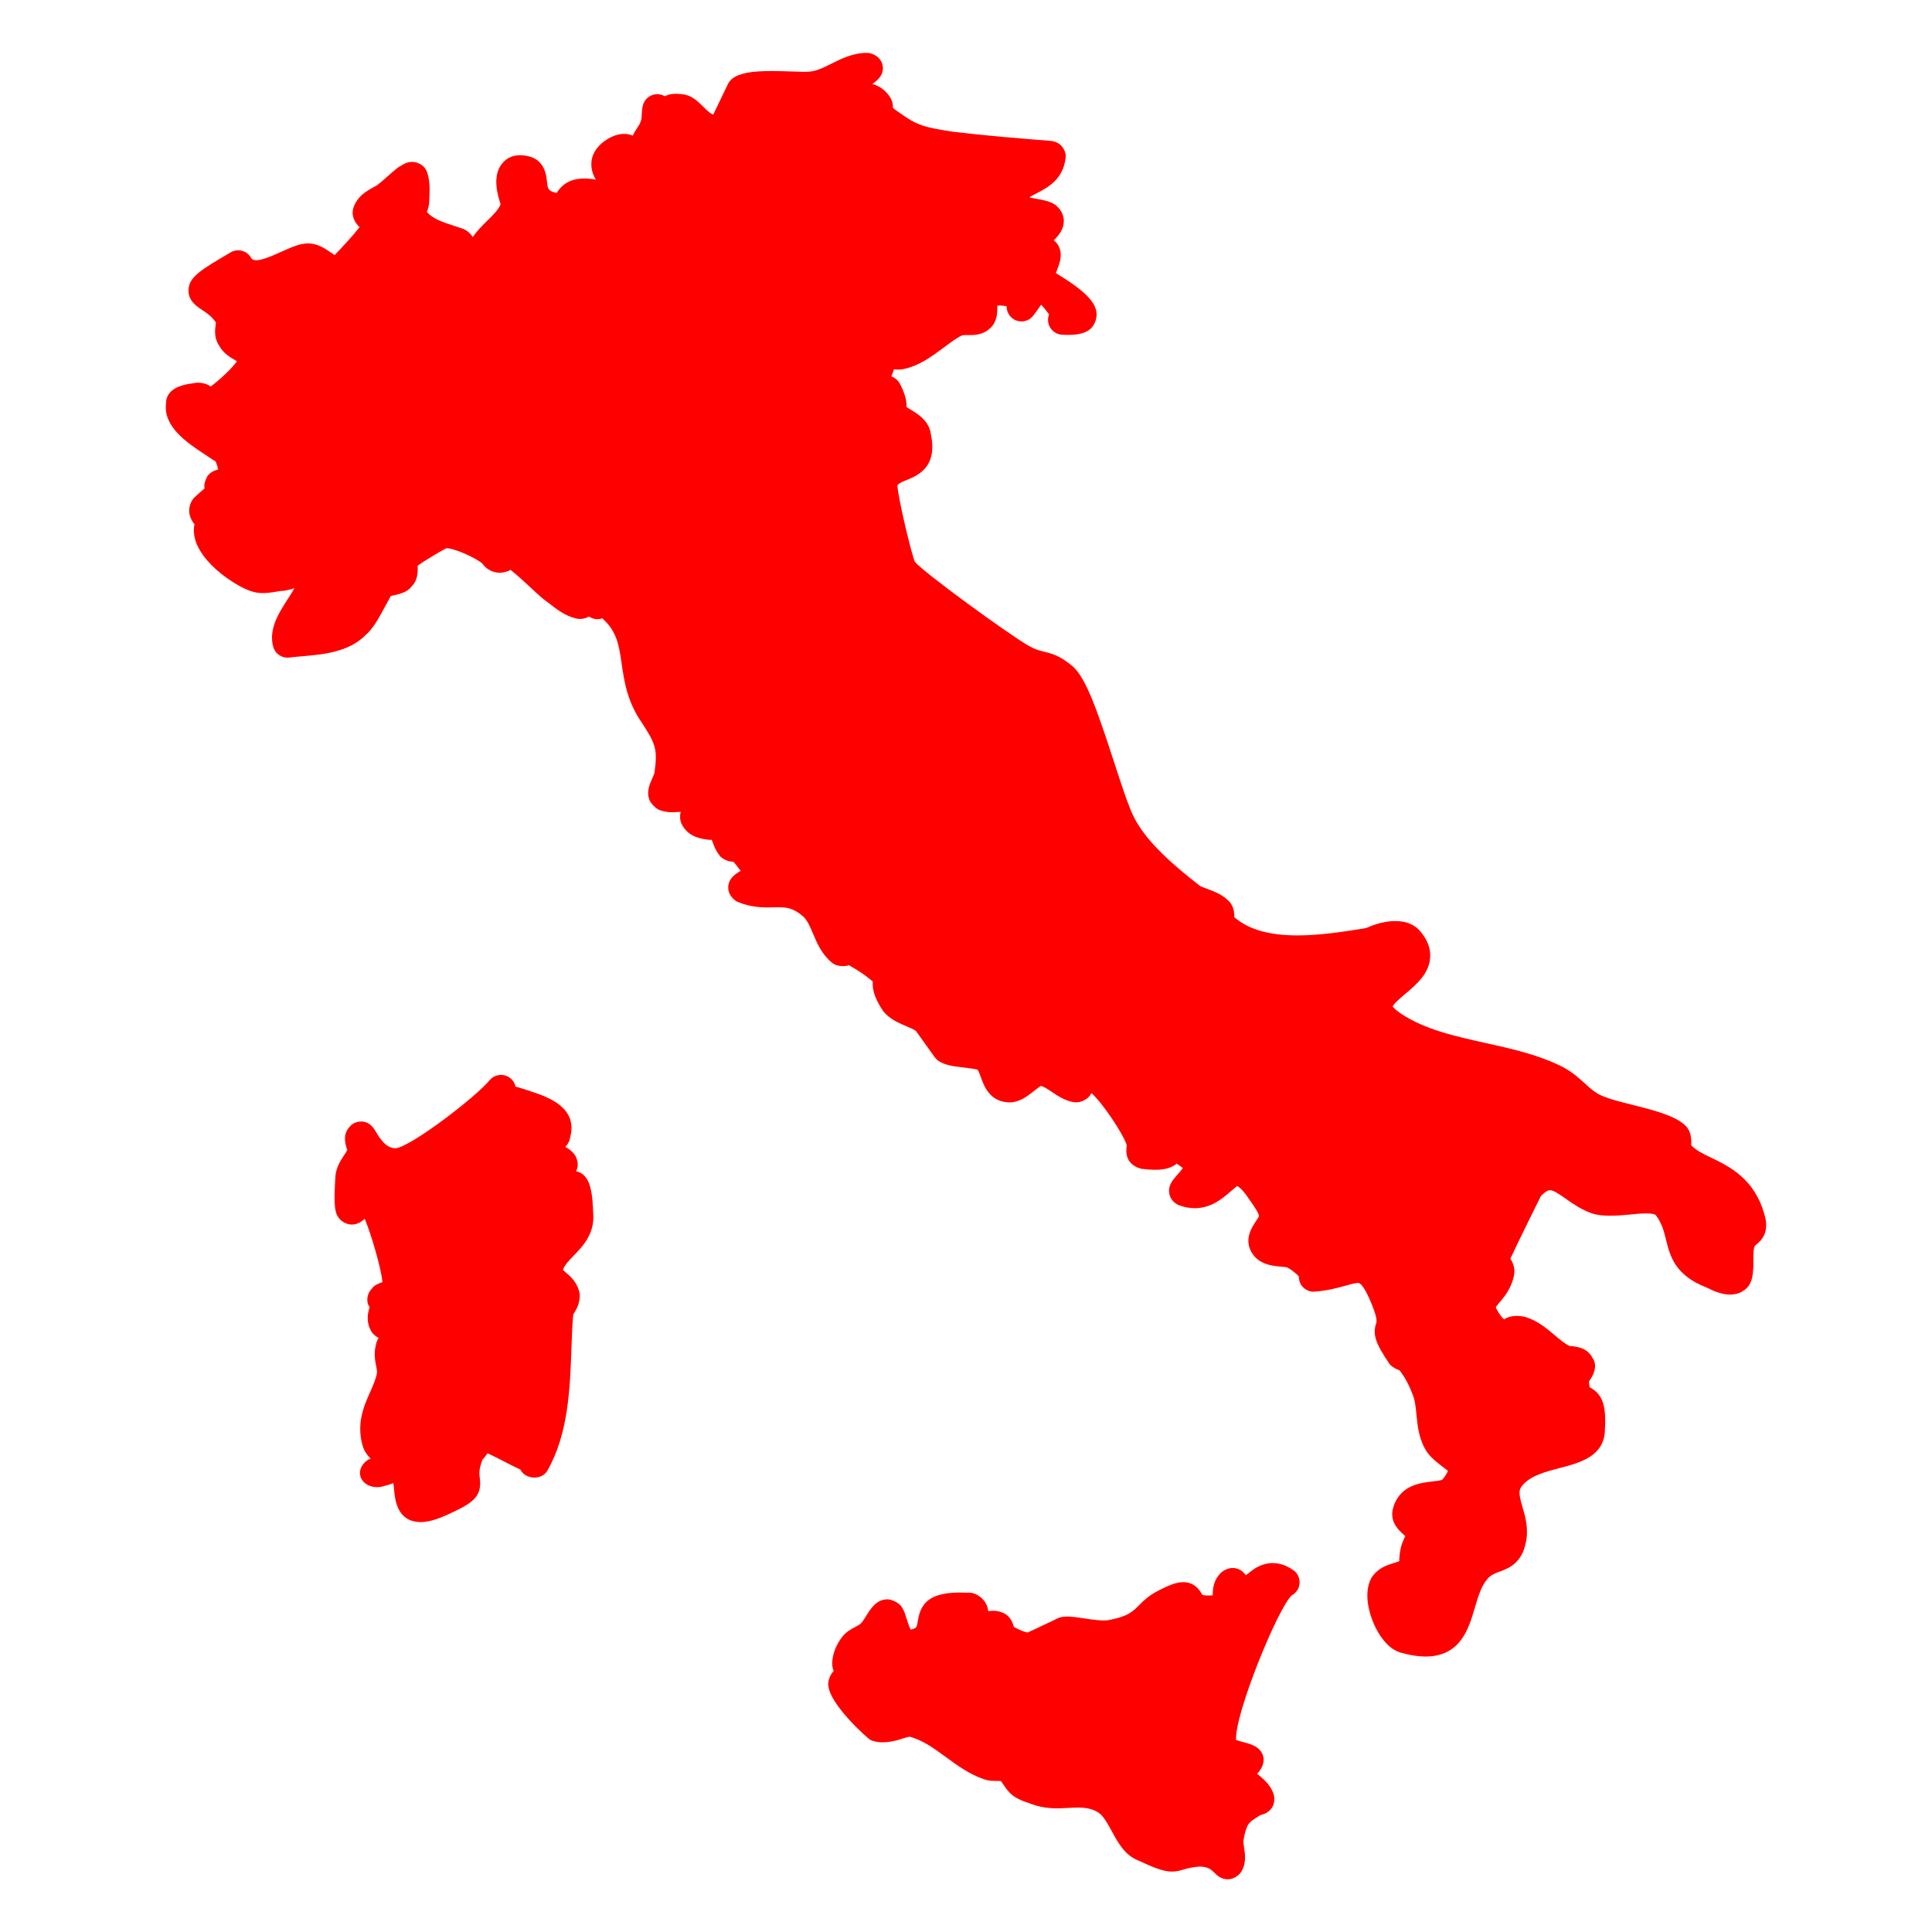 <svg xmlns="http://www.w3.org/2000/svg" xmlns:xlink="http://www.w3.org/1999/xlink" height="100px" width="100px" fill="#ff0000" x="0px" y="0px" viewBox="0 0 65 65" xml:space="preserve"><path d="M42.059,52.885c-0.049,0.04-0.096,0.078-0.146,0.113c-0.086-0.129-0.225-0.245-0.448-0.245  c-0.133,0-0.301,0.075-0.396,0.169c-0.238,0.241-0.271,0.52-0.266,0.751c-0.012,0.001-0.025,0.001-0.04,0.002l-0.124,0.005  c-0.15,0-0.2-0.024-0.202-0.046c-0.056-0.1-0.225-0.404-0.629-0.404c-0.218,0-0.473,0.091-0.908,0.324  c-0.272,0.146-0.444,0.318-0.582,0.456c-0.204,0.205-0.366,0.367-0.964,0.486c-0.201,0.052-0.577,0.001-0.869-0.046  c-0.22-0.035-0.422-0.063-0.579-0.063c-0.021,0-0.133,0.006-0.154,0.009c-0.053,0.007-0.105,0.022-0.154,0.045  c-0.001,0.001-0.751,0.362-1.026,0.483c-0.12-0.021-0.278-0.085-0.463-0.19c-0.039-0.152-0.133-0.396-0.398-0.485  c-0.143-0.059-0.308-0.07-0.462-0.044c-0.017-0.129-0.063-0.271-0.181-0.396c-0.14-0.149-0.338-0.251-0.552-0.224  c-1.355-0.066-1.557,0.44-1.644,0.992c-0.026,0.165-0.033,0.208-0.235,0.248c-0.058-0.113-0.119-0.313-0.146-0.398  c-0.046-0.148-0.079-0.256-0.168-0.387c-0.095-0.119-0.316-0.232-0.467-0.232c-0.372,0-0.568,0.319-0.726,0.575  c-0.042,0.069-0.113,0.185-0.176,0.244c-0.031,0.031-0.102,0.068-0.169,0.104c-0.144,0.076-0.323,0.17-0.463,0.356  c-0.206,0.275-0.323,0.597-0.323,0.883c0,0.095,0.02,0.177,0.049,0.246c-0.092,0.107-0.185,0.263-0.185,0.473h0.004  c0.032,0.652,1.333,1.808,1.417,1.849c0.332,0.148,0.74,0.064,1.036-0.031c0.112-0.036,0.228-0.073,0.292-0.077  c0.439,0.119,0.813,0.393,1.209,0.683c0.384,0.281,0.782,0.571,1.25,0.735c0.116,0.046,0.241,0.068,0.383,0.068l0.215,0.004  c0.021,0.019,0.067,0.087,0.098,0.133c0.074,0.111,0.167,0.25,0.334,0.375c0.193,0.129,0.379,0.189,0.497,0.227  c0.581,0.233,0.996,0.185,1.371,0.169c0.35-0.018,0.667-0.036,0.977,0.152c0.173,0.106,0.318,0.374,0.459,0.633  c0.202,0.371,0.431,0.792,0.849,0.966c0.582,0.271,0.891,0.392,1.177,0.392c0.161,0,0.286-0.038,0.396-0.071  c0.111-0.034,0.237-0.073,0.526-0.097c0.297,0,0.406,0.109,0.502,0.206c0.077,0.077,0.221,0.222,0.452,0.222h0.001  c0.175,0,0.368-0.112,0.458-0.264c0.172-0.287,0.123-0.596,0.087-0.821c-0.011-0.069-0.027-0.174-0.014-0.25  c0.036-0.181,0.073-0.368,0.152-0.5c0.067-0.112,0.213-0.204,0.41-0.321c0.005-0.002,0.01-0.005,0.014-0.008  c0.089-0.021,0.303-0.078,0.411-0.304c0.059-0.123,0.06-0.301,0.013-0.428c-0.111-0.298-0.344-0.49-0.531-0.645  c-0.005-0.005-0.01-0.009-0.016-0.014c0.141-0.123,0.247-0.354,0.218-0.528c-0.063-0.37-0.414-0.463-0.671-0.53  c-0.067-0.018-0.178-0.047-0.252-0.074c-0.061-0.851,1.415-4.463,1.874-4.866c0.153-0.083,0.253-0.239,0.262-0.413  c0.01-0.174-0.072-0.341-0.216-0.439C42.866,52.379,42.34,52.657,42.059,52.885z"></path><path d="M19.96,40.864c-0.026-0.64-0.057-1.358-0.579-1.457c0.025-0.05,0.044-0.107,0.053-0.173  c0.018-0.139-0.039-0.314-0.128-0.422c-0.084-0.101-0.185-0.173-0.289-0.227c0.081-0.078,0.142-0.178,0.163-0.308  c0.28-1.025-0.756-1.371-1.313-1.557c-0.182-0.061-0.486-0.161-0.522-0.161c-0.04-0.188-0.185-0.337-0.372-0.382  c-0.188-0.042-0.383,0.021-0.504,0.17c-0.451,0.553-2.65,2.241-3.159,2.285c-0.297,0-0.493-0.265-0.661-0.55  c-0.071-0.122-0.205-0.35-0.503-0.35c-0.132,0-0.263,0.055-0.356,0.147c-0.199,0.198-0.24,0.456-0.106,0.809  c-0.021,0.05-0.071,0.126-0.113,0.188c-0.108,0.162-0.243,0.363-0.285,0.673c-0.062,1.026-0.036,1.275,0.157,1.479  c0.095,0.1,0.254,0.17,0.393,0.17c0.196,0,0.334-0.1,0.434-0.194c0.229,0.532,0.572,1.749,0.597,2.134  c-0.119,0.038-0.289,0.103-0.357,0.218c-0.125,0.125-0.182,0.323-0.137,0.495c0.011,0.043,0.033,0.086,0.063,0.127  c-0.064,0.195-0.133,0.503,0.072,0.841c0.067,0.091,0.148,0.151,0.23,0.192c-0.042,0.067-0.074,0.142-0.086,0.223  c-0.082,0.286-0.033,0.537,0.003,0.721c0.02,0.099,0.036,0.185,0.03,0.229c-0.037,0.212-0.132,0.426-0.233,0.653  c-0.211,0.475-0.474,1.066-0.242,1.836c0.055,0.166,0.155,0.294,0.257,0.4c-0.208,0.084-0.375,0.295-0.355,0.516  c0.032,0.361,0.475,0.539,0.843,0.396c0.071-0.017,0.172-0.043,0.278-0.087c0.012,0.066,0.02,0.15,0.028,0.242  c0.026,0.293,0.094,1.068,0.894,1.068c0.249,0,0.546-0.084,0.939-0.266c0.772-0.359,1.14-0.562,1.047-1.227  c-0.017-0.124-0.037-0.265,0.089-0.604c0.05-0.054,0.115-0.123,0.17-0.216C16.597,48.981,16.8,49.087,17,49.19  c0.182,0.095,0.358,0.185,0.506,0.25c0.164,0.34,0.721,0.367,0.906,0.044c0.709-1.231,0.764-2.756,0.813-4.102  c0.014-0.399,0.028-0.782,0.058-1.143c0.006-0.02,0.036-0.07,0.056-0.104c0.073-0.123,0.173-0.292,0.165-0.603  c-0.07-0.387-0.32-0.598-0.486-0.737c-0.04-0.034-0.095-0.081-0.075-0.082c0.056-0.156,0.198-0.303,0.362-0.473  C19.598,41.939,19.999,41.524,19.96,40.864z M14.153,50.71L14.153,50.71L14.153,50.71L14.153,50.71z"></path><path d="M59.356,40.837c-0.341-1.191-1.18-1.596-1.793-1.891c-0.259-0.124-0.488-0.234-0.664-0.414  c0.008-0.154,0.026-0.511-0.27-0.729c-0.366-0.295-1.075-0.473-1.762-0.646c-0.325-0.081-0.661-0.166-0.863-0.249  c-0.285-0.095-0.463-0.257-0.688-0.461c-0.192-0.175-0.411-0.373-0.723-0.542c-0.806-0.413-1.723-0.617-2.609-0.813  c-1.055-0.235-2.052-0.456-2.857-0.994c-0.213-0.146-0.265-0.232-0.274-0.232c0.034-0.097,0.279-0.304,0.428-0.429  c0.373-0.316,0.797-0.675,0.835-1.216c0.022-0.317-0.099-0.625-0.359-0.918c-0.413-0.458-1.171-0.332-1.634-0.146  c-0.079,0.032-0.147,0.064-0.207,0.075l-0.125,0.02c-0.62,0.098-1.392,0.219-2.136,0.219c-0.956,0-1.652-0.199-2.128-0.614  c0.004-0.153-0.016-0.412-0.239-0.59c-0.199-0.185-0.438-0.274-0.649-0.353c-0.117-0.043-0.228-0.084-0.266-0.109  c-0.845-0.656-1.767-1.438-2.202-2.27c-0.176-0.318-0.438-1.123-0.691-1.902c-0.568-1.746-0.946-2.833-1.399-3.222  c-0.42-0.356-0.708-0.426-0.962-0.488c-0.157-0.039-0.294-0.072-0.506-0.193c-0.692-0.396-3.587-2.505-3.835-2.833  c-0.113-0.26-0.555-2.098-0.587-2.567c0.047-0.065,0.128-0.105,0.314-0.181c0.368-0.149,1.053-0.428,0.811-1.551  c-0.064-0.449-0.437-0.672-0.708-0.835c-0.036-0.022-0.073-0.043-0.108-0.066c0.015-0.307-0.141-0.621-0.219-0.777  c-0.024-0.049-0.057-0.094-0.096-0.133c-0.051-0.051-0.122-0.094-0.196-0.123c0.01-0.022,0.018-0.042,0.023-0.062  c0.03-0.06,0.049-0.12,0.062-0.178c0.046,0.007,0.095,0.012,0.146,0.012c0.031,0,0.125-0.009,0.155-0.015  c0.535-0.1,0.977-0.43,1.367-0.721c0.238-0.177,0.462-0.345,0.629-0.418c0.019-0.006,0.059-0.009,0.12-0.009l0.138,0.001  c0.136,0,0.455,0,0.701-0.247c0.231-0.23,0.229-0.535,0.221-0.745c0.112-0.011,0.243,0.005,0.316,0.025  c-0.002,0.14,0.055,0.279,0.166,0.379c0.198,0.177,0.495,0.17,0.684-0.015c0.019-0.019,0.045-0.049,0.068-0.081  c0.003-0.003,0.006-0.007,0.009-0.011c0.077-0.101,0.142-0.194,0.199-0.278c0.011-0.016,0.022-0.033,0.034-0.05  c0.061,0.061,0.146,0.161,0.268,0.326c-0.06,0.149-0.043,0.318,0.043,0.454c0.087,0.135,0.233,0.221,0.394,0.23  c0.713,0.043,1.034-0.126,1.138-0.505c0.144-0.518-0.354-0.96-1.347-1.57c0.011-0.03,0.023-0.061,0.033-0.084  c0.087-0.22,0.195-0.494,0.085-0.772c-0.041-0.101-0.107-0.185-0.189-0.246c0.182-0.175,0.341-0.378,0.339-0.651  c-0.001-0.192-0.087-0.371-0.257-0.517c-0.173-0.139-0.402-0.18-0.645-0.224c-0.068-0.012-0.17-0.031-0.257-0.052  c0.05-0.035,0.128-0.078,0.249-0.14c0.357-0.184,0.898-0.462,0.973-1.208c0.013-0.134-0.046-0.268-0.132-0.371  s-0.228-0.169-0.361-0.18c-1.104-0.089-2.208-0.177-3.294-0.308c-1.088-0.167-1.239-0.228-1.967-0.756  c-0.017-0.017-0.036-0.033-0.058-0.048c0.004-0.114-0.02-0.243-0.104-0.37c-0.174-0.261-0.39-0.376-0.587-0.433  c0.008-0.006,0.015-0.011,0.021-0.016c0.127-0.093,0.424-0.312,0.305-0.676c-0.068-0.205-0.298-0.355-0.514-0.355  c-0.466,0-0.855,0.195-1.198,0.367c-0.255,0.128-0.496,0.249-0.742,0.265c-0.11,0.011-0.333,0.002-0.578-0.006  c-0.214-0.007-0.451-0.015-0.682-0.015c-0.699,0-1.081,0.073-1.32,0.252c-0.064,0.048-0.116,0.111-0.151,0.183l-0.495,1.028  c-0.087-0.016-0.236-0.164-0.337-0.263c-0.18-0.178-0.383-0.379-0.677-0.416c-0.326-0.042-0.478-0.004-0.616,0.063  c-0.009-0.005-0.019-0.01-0.029-0.015c-0.135-0.068-0.294-0.071-0.433-0.007c-0.138,0.063-0.239,0.186-0.276,0.333  c-0.026,0.103-0.035,0.215-0.04,0.331c-0.002,0.052-0.006,0.131-0.012,0.151c-0.017,0.033-0.029,0.067-0.038,0.103  c-0.007,0.028-0.051,0.094-0.086,0.147c-0.051,0.077-0.102,0.157-0.146,0.244c-0.007,0.014-0.013,0.027-0.018,0.041  c-0.239-0.108-0.584-0.083-0.948,0.18c-0.331,0.236-0.423,0.508-0.442,0.694c-0.024,0.232,0.047,0.434,0.148,0.604  c-0.152-0.026-0.28-0.036-0.39-0.036c-0.549,0-0.795,0.268-0.931,0.488c-0.292-0.073-0.298-0.139-0.323-0.383  c-0.021-0.212-0.079-0.774-0.693-0.869c-0.389-0.07-0.658,0.046-0.839,0.288c-0.303,0.405-0.139,1.011-0.028,1.339  c-0.071,0.184-0.243,0.353-0.438,0.544c-0.165,0.162-0.349,0.343-0.499,0.563c-0.091-0.145-0.231-0.256-0.388-0.299  c-0.079-0.028-0.163-0.055-0.25-0.083c-0.355-0.115-0.721-0.233-0.914-0.477l0.015-0.004c0.032-0.092,0.073-0.207,0.073-0.346  l0.005-0.181c0.009-0.221,0.021-0.496-0.075-0.785c-0.025-0.075-0.067-0.143-0.123-0.198c-0.093-0.093-0.25-0.157-0.382-0.157  c-0.18,0-0.309,0.085-0.416,0.154c-0.032,0.016-0.062,0.035-0.09,0.057c-0.122,0.097-0.231,0.194-0.34,0.291  c-0.093,0.083-0.187,0.166-0.29,0.249c-0.054,0.043-0.12,0.077-0.185,0.113c-0.223,0.124-0.529,0.293-0.662,0.696  c-0.071,0.286,0.068,0.493,0.213,0.637c-0.202,0.261-0.599,0.693-0.839,0.938c-0.041-0.026-0.083-0.055-0.115-0.078  c-0.203-0.14-0.456-0.315-0.791-0.315c-0.038,0-0.167,0.015-0.205,0.023C9.946,8.256,9.726,8.354,9.494,8.458  C9.081,8.643,8.56,8.879,8.45,8.679C8.385,8.561,8.274,8.475,8.145,8.439C8.014,8.403,7.876,8.422,7.76,8.491  c-0.995,0.583-1.407,0.825-1.418,1.27c-0.009,0.358,0.269,0.541,0.452,0.662c0.154,0.102,0.328,0.215,0.472,0.43  c-0.002,0.019-0.006,0.038-0.008,0.057c-0.023,0.166-0.061,0.435,0.094,0.683c0.143,0.285,0.397,0.432,0.569,0.531  c0.016,0.009,0.033,0.019,0.051,0.029c-0.168,0.249-0.605,0.646-0.881,0.85c-0.104-0.071-0.256-0.136-0.477-0.126l-0.122,0.019  c-0.249,0.034-0.909,0.125-0.905,0.678c-0.098,0.781,0.698,1.311,1.279,1.698c0.156,0.104,0.369,0.246,0.385,0.248  c0.03,0.06,0.063,0.149,0.087,0.278c-0.236,0.046-0.371,0.205-0.401,0.309c-0.053,0.105-0.072,0.215-0.058,0.33  c-0.037,0.034-0.079,0.069-0.123,0.106c-0.075,0.064-0.15,0.128-0.219,0.197c-0.038,0.038-0.07,0.082-0.094,0.13  c-0.097,0.194-0.143,0.464,0.103,0.772c-0.016,0.05-0.021,0.096-0.021,0.135C6.454,18.8,7.971,19.762,8.482,19.9  c0.233,0.079,0.513,0.059,0.786,0.011c0.078-0.014,0.154-0.03,0.308-0.037c0.1-0.017,0.205-0.046,0.31-0.078  c0.006-0.001,0.012-0.003,0.018-0.005c-0.064,0.12-0.158,0.265-0.225,0.368c-0.29,0.45-0.651,1.009-0.486,1.601  C9.259,22,9.488,22.153,9.741,22.122c0.127-0.017,0.267-0.029,0.415-0.042c0.697-0.059,1.565-0.133,2.138-0.707  c0.259-0.227,0.434-0.55,0.604-0.862c0.109-0.202,0.223-0.411,0.249-0.456c0.032-0.013,0.069-0.019,0.107-0.027  c0.18-0.041,0.453-0.102,0.59-0.293c0.21-0.209,0.217-0.47,0.207-0.7c0.241-0.181,0.866-0.547,0.966-0.591  c0.297,0,1.042,0.356,1.217,0.523c0.129,0.187,0.351,0.303,0.589,0.303c0.079,0,0.235-0.036,0.305-0.071  c0.015-0.008,0.031-0.017,0.048-0.027c0.279,0.221,0.638,0.559,0.787,0.699c0.161,0.151,0.283,0.258,0.31,0.276  c0.071,0.051,0.139,0.104,0.207,0.157c0.249,0.193,0.531,0.413,0.869,0.495c0.145,0.047,0.328,0.027,0.458-0.056  c0.025,0.014,0.052,0.027,0.081,0.039c0.116,0.054,0.238,0.072,0.375,0.019c0.009,0.009,0.018,0.018,0.027,0.027  c0.468,0.43,0.534,0.88,0.625,1.502c0.088,0.601,0.188,1.283,0.686,1.994c0.458,0.707,0.531,0.892,0.416,1.683  c-0.006,0.033-0.047,0.124-0.071,0.178c-0.091,0.204-0.205,0.458-0.094,0.733c0.053,0.129,0.222,0.292,0.353,0.341  c0.202,0.076,0.448,0.082,0.695,0.053c-0.035,0.16-0.032,0.348,0.097,0.518c0.227,0.342,0.6,0.39,0.822,0.419  c0.052,0.006,0.132,0.017,0.121-0.005c0.012,0.02,0.033,0.079,0.047,0.118c0.041,0.113,0.091,0.254,0.239,0.443  c0.146,0.147,0.32,0.182,0.453,0.19c0.119,0.135,0.199,0.257,0.24,0.305c-0.165,0.094-0.45,0.266-0.416,0.613  c0.018,0.186,0.168,0.372,0.342,0.441c0.386,0.154,0.715,0.175,0.986,0.175l0.362-0.005c0.263,0,0.489,0.021,0.81,0.292  c0.151,0.124,0.243,0.341,0.35,0.593c0.138,0.327,0.295,0.698,0.638,0.979c0.028,0.023,0.059,0.043,0.092,0.06  c0.146,0.073,0.377,0.065,0.481,0.026c0.243,0.14,0.485,0.287,0.691,0.458c0.052,0.041,0.086,0.07,0.109,0.092  c-0.013,0.221,0.018,0.503,0.359,1.008c0.224,0.262,0.522,0.388,0.762,0.49c0.126,0.053,0.246,0.104,0.331,0.163l0.631,0.883  c0.035,0.048,0.078,0.09,0.127,0.123c0.22,0.149,0.506,0.183,0.81,0.219c0.161,0.02,0.46,0.055,0.507,0.082  c0.031,0.031,0.079,0.164,0.107,0.244c0.097,0.269,0.258,0.719,0.754,0.829c0.039,0.01,0.162,0.024,0.203,0.024  c0.344,0,0.604-0.204,0.813-0.369c0.095-0.074,0.225-0.176,0.24-0.182c0.085,0,0.249,0.11,0.381,0.199  c0.189,0.127,0.404,0.271,0.666,0.33c0.056,0.013,0.108,0.019,0.16,0.019c0.164,0,0.366-0.1,0.46-0.234  c0.017-0.025,0.031-0.05,0.044-0.075c0.332,0.277,1.061,1.341,1.191,1.753c-0.091,0.548,0.237,0.72,0.479,0.791  c0.641,0.083,0.958,0.018,1.205-0.17c0.067,0.048,0.138,0.099,0.205,0.146c-0.061,0.083-0.145,0.178-0.189,0.229  c-0.165,0.188-0.337,0.384-0.26,0.673c0.042,0.159,0.172,0.299,0.327,0.354c0.176,0.063,0.351,0.095,0.52,0.095  c0.546,0,0.913-0.313,1.182-0.542c0.088-0.075,0.221-0.189,0.246-0.204c0.001,0.001,0.109,0.037,0.318,0.323l0.115,0.166  c0.13,0.185,0.277,0.393,0.3,0.518c-0.009,0.034-0.066,0.12-0.104,0.178c-0.14,0.21-0.399,0.603-0.149,1.041  c0.242,0.421,0.711,0.462,0.99,0.486c0.072,0.007,0.181,0.016,0.205,0.024c0.14,0.069,0.272,0.182,0.396,0.298  c0.004,0.118,0.036,0.241,0.099,0.322c0.103,0.132,0.274,0.217,0.438,0.196c0.43-0.029,0.769-0.124,1.04-0.2  c0.174-0.049,0.324-0.091,0.417-0.091c0.154,0,0.359,0.462,0.47,0.739c0.188,0.471,0.156,0.566,0.143,0.608  c-0.126,0.381-0.04,0.666,0.46,1.399c0.102,0.104,0.219,0.156,0.324,0.195c0.169,0.215,0.309,0.47,0.429,0.785  c0.088,0.189,0.113,0.442,0.14,0.71c0.039,0.396,0.083,0.845,0.359,1.261c0.141,0.192,0.315,0.328,0.47,0.448  c0.084,0.065,0.211,0.164,0.228,0.176c0,0-0.012,0.085-0.186,0.297c-0.05,0.03-0.229,0.05-0.347,0.063  c-0.399,0.045-1.144,0.129-1.33,0.973c-0.069,0.417,0.22,0.676,0.376,0.815c0.016,0.014,0.035,0.031,0.054,0.049  c-0.01,0.021-0.02,0.043-0.029,0.062c-0.044,0.096-0.1,0.214-0.129,0.362c-0.014,0.065-0.023,0.135-0.033,0.205  c-0.012,0.087-0.017,0.216-0.006,0.207c-0.028,0.021-0.133,0.054-0.202,0.075c-0.221,0.067-0.521,0.16-0.74,0.491  c-0.286,0.527-0.055,1.222,0.058,1.496c0.105,0.256,0.404,0.866,0.92,1.021c0.316,0.089,0.591,0.132,0.84,0.132  c1.179,0,1.454-0.937,1.654-1.62c0.127-0.431,0.246-0.838,0.513-1.072c0.098-0.078,0.205-0.118,0.329-0.164  c0.294-0.109,0.738-0.274,0.879-0.971c0.104-0.465-0.016-0.877-0.112-1.208c-0.125-0.434-0.142-0.562,0.004-0.729  c0.278-0.324,0.775-0.454,1.257-0.579c0.655-0.17,1.471-0.382,1.512-1.245c0.042-0.755-0.025-1.219-0.51-1.469  c-0.009-0.036-0.02-0.099-0.026-0.197c0.004-0.006,0.01-0.014,0.018-0.026c0.077-0.113,0.311-0.459,0.106-0.759  c-0.18-0.359-0.547-0.391-0.778-0.41c-0.16-0.074-0.327-0.216-0.503-0.365c-0.259-0.22-0.552-0.469-0.965-0.605  c-0.291-0.081-0.603-0.031-0.729,0.077c-0.002-0.001-0.032-0.02-0.083-0.08c-0.177-0.229-0.197-0.326-0.201-0.326  c0.014-0.032,0.08-0.109,0.128-0.166c0.155-0.182,0.389-0.456,0.479-0.88c0.06-0.246-0.023-0.443-0.115-0.592  c0.241-0.525,0.966-1.984,1.022-2.1c0.072-0.076,0.208-0.203,0.31-0.203c0.122,0,0.332,0.147,0.535,0.29  c0.246,0.172,0.524,0.367,0.88,0.492c0.316,0.104,0.776,0.087,1.26,0.039c0.191-0.02,0.383-0.039,0.559-0.039  c0.264,0,0.32,0.05,0.321,0.052c0.212,0.278,0.278,0.548,0.349,0.833c0.131,0.532,0.294,1.193,1.352,1.602  c0.252,0.126,0.523,0.243,0.799,0.243c0.184,0,0.352-0.054,0.411-0.108c0.384-0.191,0.38-0.652,0.377-1.14  c-0.001-0.123-0.002-0.31,0.06-0.402C59.286,41.725,59.543,41.444,59.356,40.837z"></path></svg>